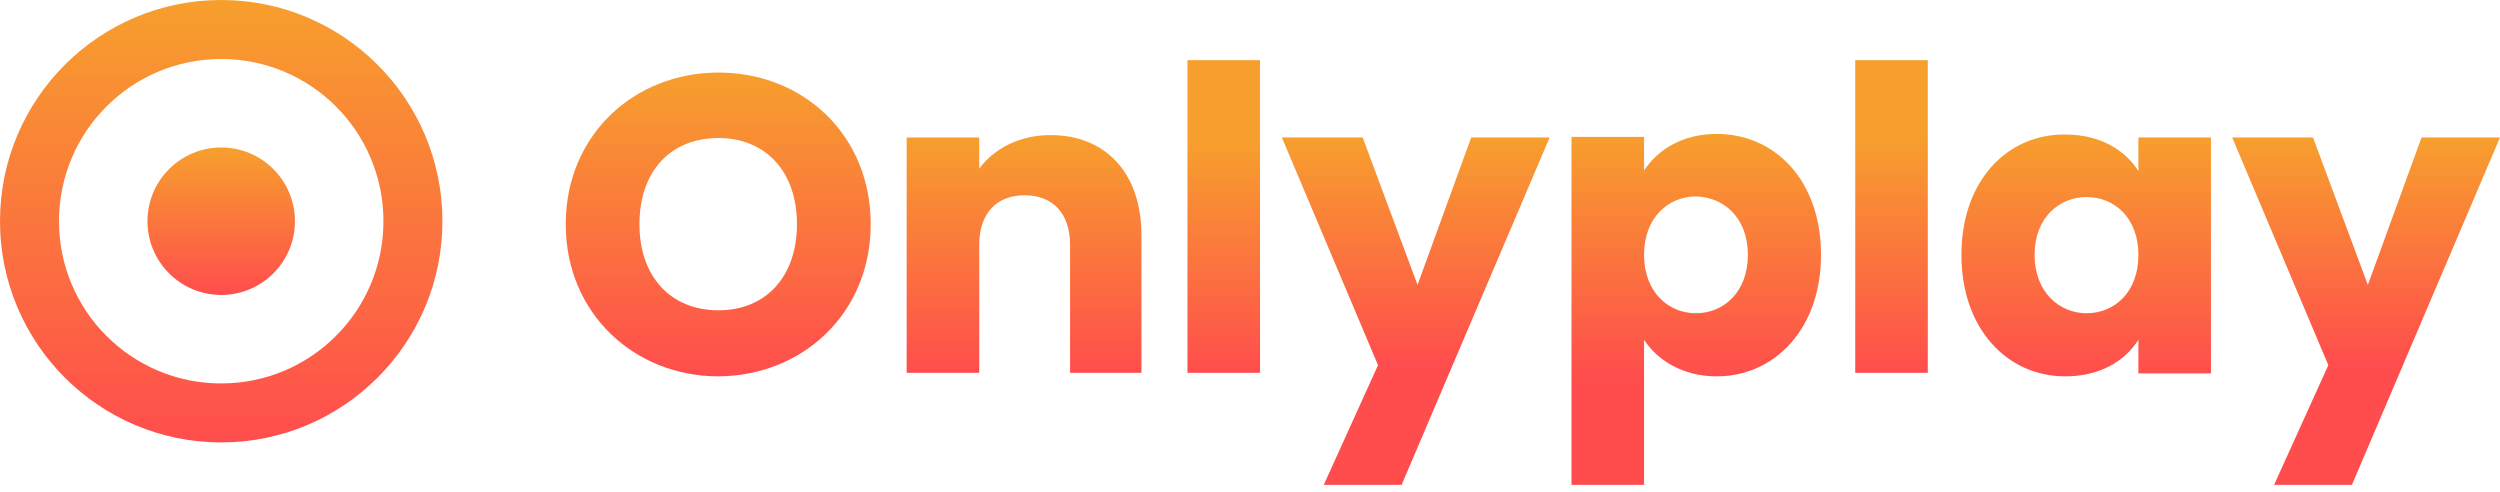 <svg width="300" height="59" viewBox="0 0 300 59" fill="none" xmlns="http://www.w3.org/2000/svg"><script xmlns=""/>
<path d="M104.484 26.9C104.484 16.211 96.414 8.707 86.221 8.707C76.098 8.707 67.887 16.211 67.887 26.9C67.887 37.589 76.098 45.163 86.221 45.163C96.344 45.092 104.484 37.589 104.484 26.9ZM76.735 26.9C76.735 20.599 80.416 16.564 86.221 16.564C91.884 16.564 95.636 20.599 95.636 26.9C95.636 33.129 91.955 37.235 86.221 37.235C80.416 37.235 76.735 33.129 76.735 26.9Z" fill="url(#paint0_linear_3203_279)"/>
<path d="M128.338 44.738H136.974V28.244C136.974 20.67 132.586 16.21 126.073 16.21C122.251 16.21 119.207 17.909 117.508 20.245V16.494H108.801V44.738H117.508V29.377C117.508 25.555 119.631 23.431 122.958 23.431C126.285 23.431 128.409 25.555 128.409 29.377V44.738H128.338Z" fill="url(#paint1_linear_3203_279)"/>
<path d="M142.496 44.738H151.203V7.22H142.496V44.738Z" fill="url(#paint2_linear_3203_279)"/>
<path d="M170.104 34.191L163.52 16.494H153.822L165.361 43.818L158.848 58.188H168.192L185.96 16.494H176.545L170.104 34.191Z" fill="url(#paint3_linear_3203_279)"/>
<path d="M197.287 20.458V16.423H188.58V58.188H197.287V40.774C198.844 43.181 201.888 45.163 205.994 45.163C212.931 45.163 218.523 39.5 218.523 30.58C218.523 21.661 213.002 16.069 205.994 16.069C201.888 16.069 198.915 17.98 197.287 20.458ZM209.746 30.58C209.746 35.111 206.773 37.588 203.516 37.588C200.26 37.588 197.287 35.111 197.287 30.58C197.287 26.05 200.26 23.572 203.516 23.572C206.773 23.643 209.746 26.05 209.746 30.58Z" fill="url(#paint4_linear_3203_279)"/>
<path d="M222.629 44.738H231.336V7.22H222.629V44.738Z" fill="url(#paint5_linear_3203_279)"/>
<path d="M235.371 30.581C235.371 39.5 240.893 45.163 247.83 45.163C252.077 45.163 255.05 43.252 256.608 40.774V44.809H265.314V16.494H256.608V20.529C255.05 18.051 252.077 16.14 247.83 16.14C240.893 16.069 235.371 21.661 235.371 30.581ZM256.608 30.581C256.608 35.111 253.705 37.589 250.378 37.589C247.122 37.589 244.149 35.04 244.149 30.581C244.149 26.121 247.122 23.643 250.378 23.643C253.705 23.643 256.608 26.121 256.608 30.581Z" fill="url(#paint6_linear_3203_279)"/>
<path d="M284.143 34.191L277.559 16.494H267.861L279.4 43.818L272.887 58.188H282.231L299.999 16.494H290.584L284.143 34.191Z" fill="url(#paint7_linear_3203_279)"/>
<path d="M26.546 53.091C11.892 53.091 0 41.199 0 26.546C0 11.892 11.892 0 26.546 0C41.199 0 53.091 11.892 53.091 26.546C53.091 41.199 41.199 53.091 26.546 53.091ZM26.546 7.079C15.786 7.079 7.079 15.786 7.079 26.546C7.079 37.305 15.786 46.012 26.546 46.012C37.305 46.012 46.012 37.305 46.012 26.546C46.012 15.786 37.305 7.079 26.546 7.079Z" fill="url(#paint8_linear_3203_279)"/>
<path d="M26.546 35.394C31.433 35.394 35.394 31.433 35.394 26.546C35.394 21.659 31.433 17.697 26.546 17.697C21.659 17.697 17.697 21.659 17.697 26.546C17.697 31.433 21.659 35.394 26.546 35.394Z" fill="url(#paint9_linear_3203_279)"/>
<defs>
<linearGradient id="paint0_linear_3203_279" x1="86.165" y1="8.677" x2="86.165" y2="45.103" gradientUnits="userSpaceOnUse">
<stop stop-color="#F79F2D"/>
<stop offset="1" stop-color="#FF4D4D"/>
</linearGradient>
<linearGradient id="paint1_linear_3203_279" x1="122.893" y1="16.175" x2="122.893" y2="44.749" gradientUnits="userSpaceOnUse">
<stop stop-color="#F79F2D"/>
<stop offset="1" stop-color="#FF4D4D"/>
</linearGradient>
<linearGradient id="paint2_linear_3203_279" x1="146.876" y1="7.258" x2="146.876" y2="44.749" gradientUnits="userSpaceOnUse">
<stop offset="0.262" stop-color="#F79F2D"/>
<stop offset="1" stop-color="#FF4D4D"/>
</linearGradient>
<linearGradient id="paint3_linear_3203_279" x1="169.896" y1="16.479" x2="169.896" y2="58.175" gradientUnits="userSpaceOnUse">
<stop stop-color="#F79F2D"/>
<stop offset="0.651" stop-color="#FF4D4D"/>
</linearGradient>
<linearGradient id="paint4_linear_3203_279" x1="203.588" y1="16.073" x2="203.588" y2="58.225" gradientUnits="userSpaceOnUse">
<stop stop-color="#F79F2D"/>
<stop offset="0.695" stop-color="#FF4D4D"/>
</linearGradient>
<linearGradient id="paint5_linear_3203_279" x1="226.954" y1="7.258" x2="226.954" y2="44.749" gradientUnits="userSpaceOnUse">
<stop offset="0.243" stop-color="#F79F2D"/>
<stop offset="1" stop-color="#FF4D4D"/>
</linearGradient>
<linearGradient id="paint6_linear_3203_279" x1="250.331" y1="16.073" x2="250.331" y2="45.154" gradientUnits="userSpaceOnUse">
<stop stop-color="#F79F2D"/>
<stop offset="1" stop-color="#FF4D4D"/>
</linearGradient>
<linearGradient id="paint7_linear_3203_279" x1="283.963" y1="16.479" x2="283.963" y2="58.175" gradientUnits="userSpaceOnUse">
<stop stop-color="#F79F2D"/>
<stop offset="0.652" stop-color="#FF4D4D"/>
</linearGradient>
<linearGradient id="paint8_linear_3203_279" x1="26.542" y1="0.023" x2="26.542" y2="53.114" gradientUnits="userSpaceOnUse">
<stop stop-color="#F79F2D"/>
<stop offset="1" stop-color="#FF4D4D"/>
</linearGradient>
<linearGradient id="paint9_linear_3203_279" x1="26.542" y1="17.72" x2="26.542" y2="35.417" gradientUnits="userSpaceOnUse">
<stop stop-color="#F79F2D"/>
<stop offset="1" stop-color="#FF4D4D"/>
</linearGradient>
</defs>
</svg>